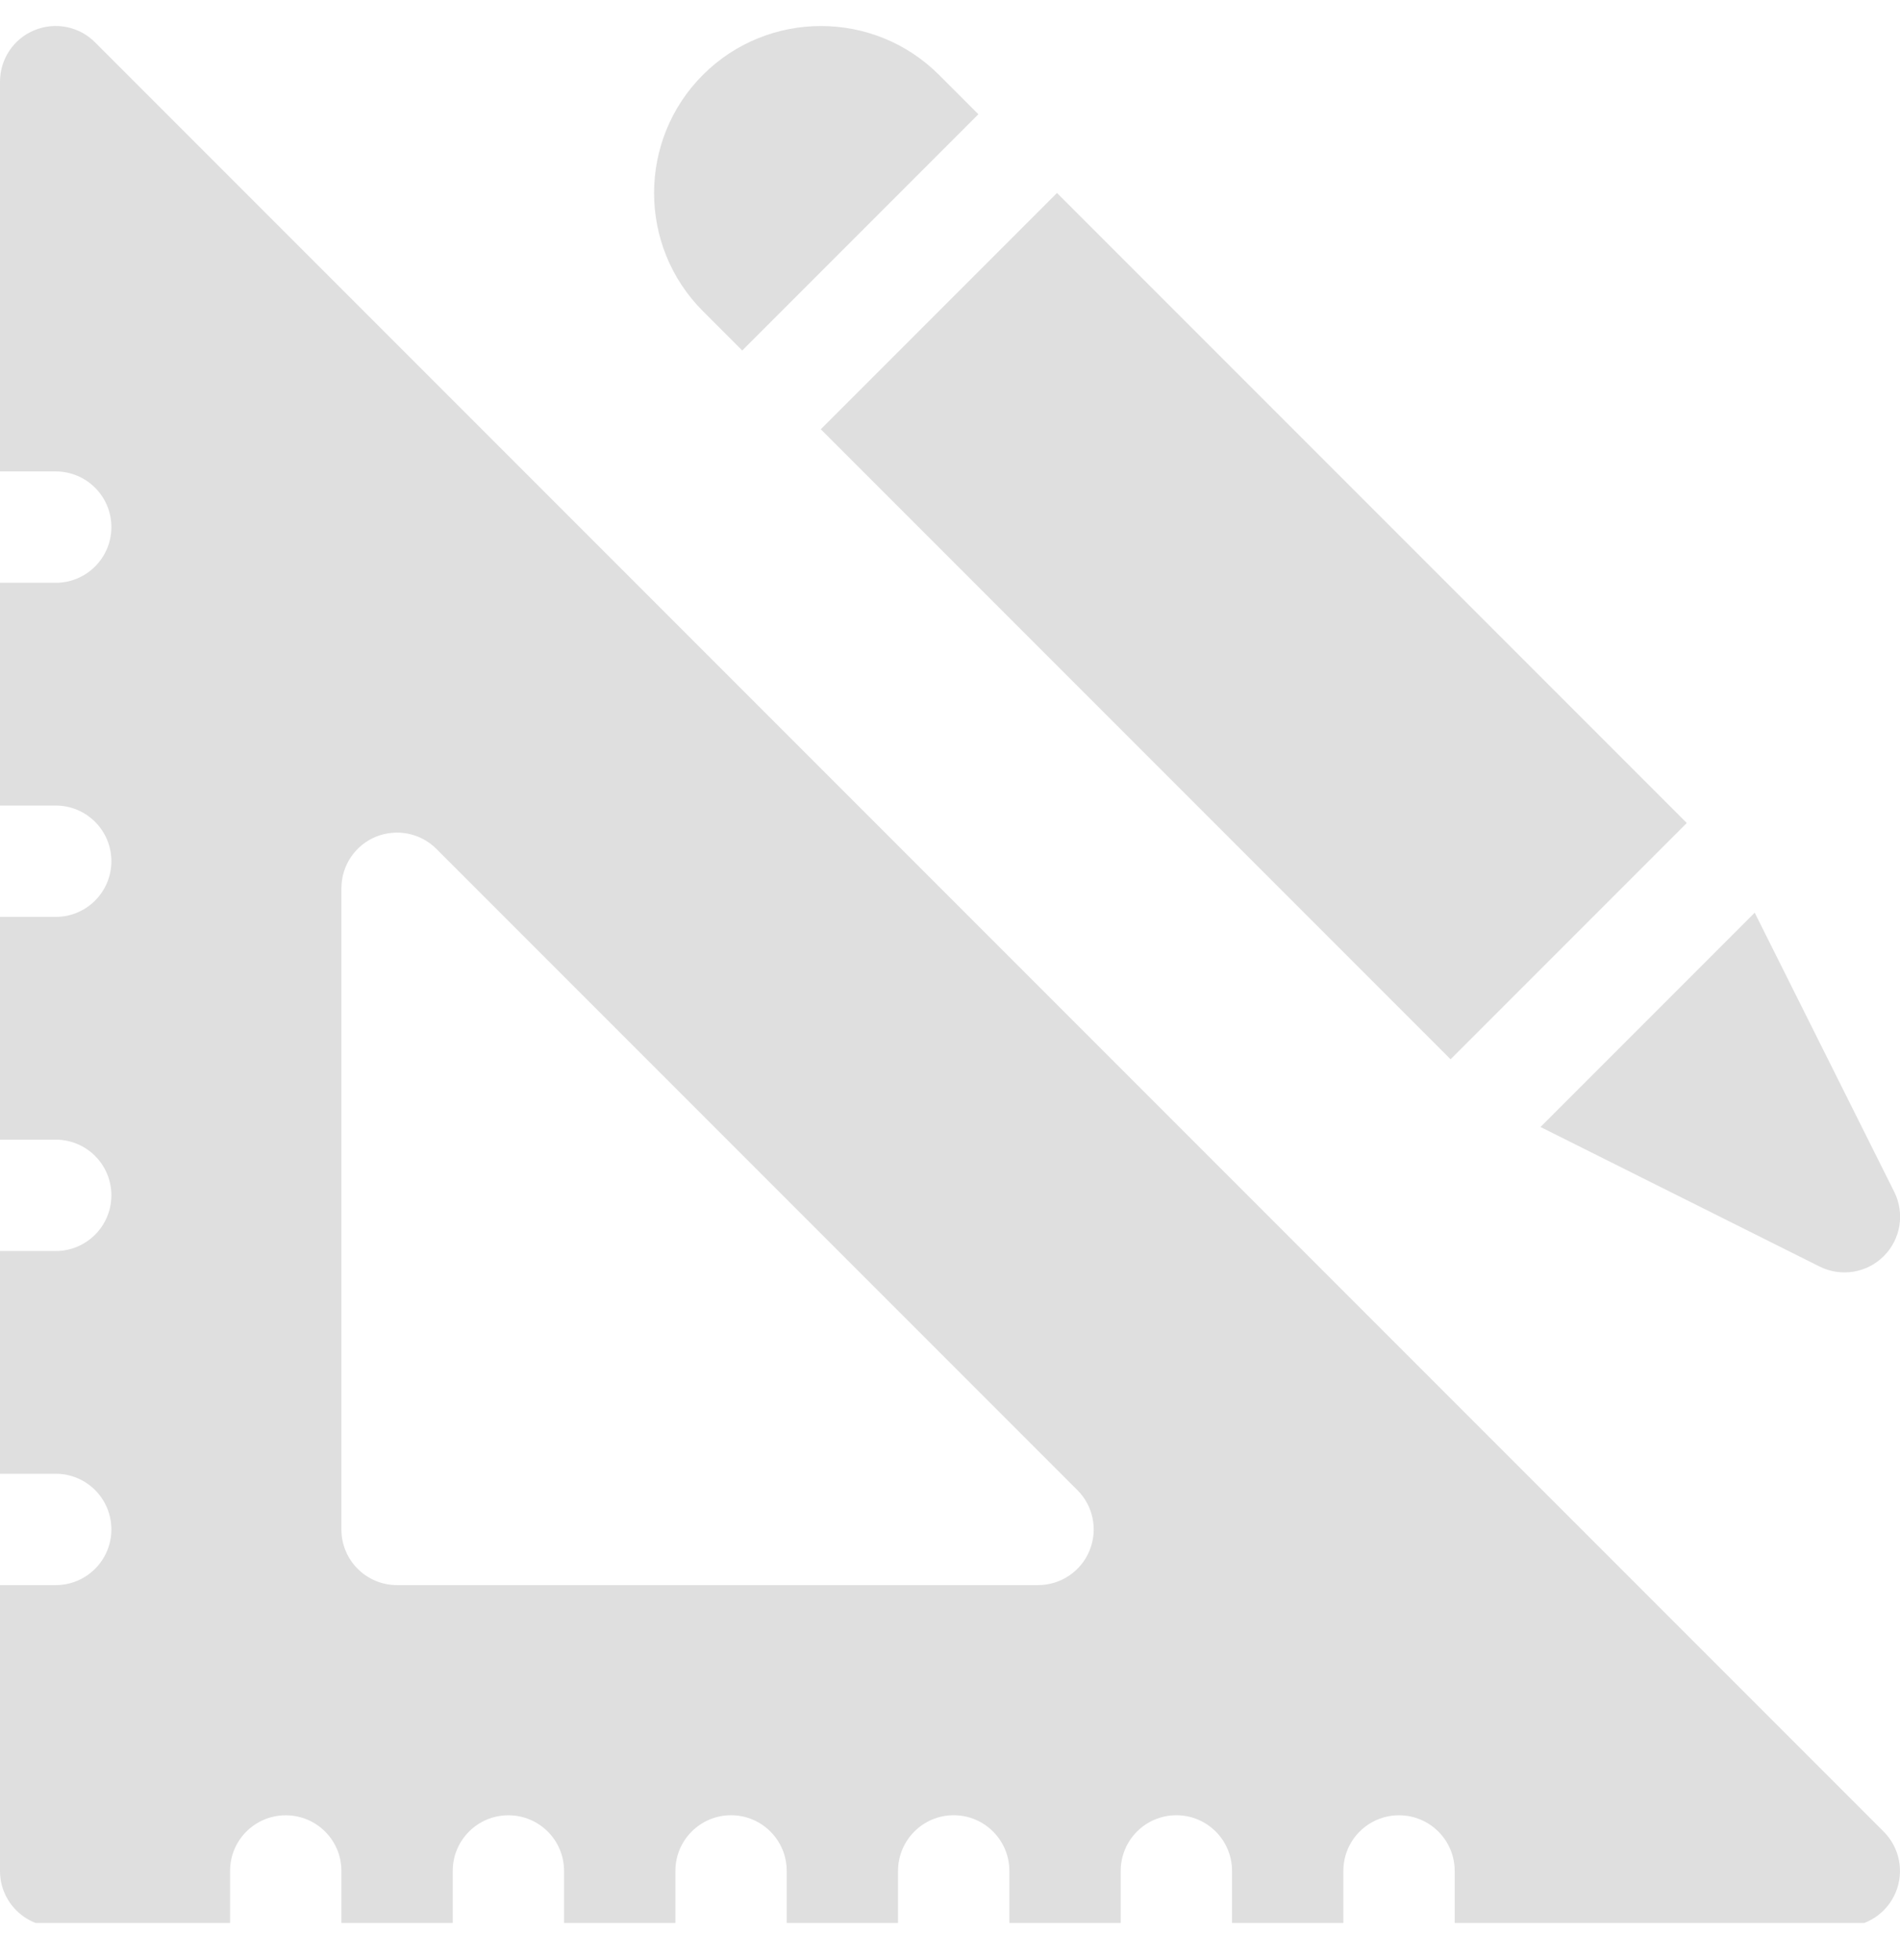 <svg width="32" height="33" viewBox="0 0 32 33" fill="none" xmlns="http://www.w3.org/2000/svg"><g clip-path="url(#clip0)"><path d="M12.501 5.901 16.478 1.924 15.815 1.261C14.719.164 12.935.164 11.838 1.261 10.742 2.358 10.742 4.141 11.838 5.238L12.501 5.901z" fill="#dfdfdf"/><path d="M31.727 21.148C32.013 20.862 32.083 20.426 31.903 20.066L29.553 15.366l-3.608 3.608L30.645 21.323C31.005 21.503 31.441 21.434 31.727 21.148z" fill="#dfdfdf"/><path d="M24.431 17.834 28.409 13.856C28.228 13.675 18.44 3.887 17.802 3.249L13.824 7.227C14.014 7.417 25.14 18.543 24.431 17.834z" fill="#dfdfdf"/><path d="M.938 32.437H3.875V31.499C3.875 30.981 4.294 30.562 4.812 30.562 5.331 30.562 5.75 30.981 5.75 31.499V32.437H7.625V31.499C7.625 30.981 8.044 30.562 8.562 30.562 9.081 30.562 9.5 30.981 9.5 31.499V32.437h1.875V31.499c0-.518.419-.938.938-.938C12.831 30.562 13.25 30.981 13.25 31.499V32.437h1.875V31.499c0-.518.419-.938.938-.938C16.581 30.562 17 30.981 17 31.499V32.437h1.875V31.499c0-.518.419-.938.938-.938C20.331 30.562 20.75 30.981 20.75 31.499V32.437H22.625V31.499C22.625 30.981 23.044 30.562 23.562 30.562c.518.0.938.419.938.938V32.437h6.562C31.441 32.437 31.784 32.209 31.928 31.858 32.074 31.508 31.993 31.105 31.725 30.837L1.6.712C1.333.444.931.364.579.509.228.653.0.996.0 1.375V7.937H.938c.518.0.938.419.938.938C1.875 9.393 1.456 9.812.938 9.812H0V13.562H.938c.518.0.938.419.938.938C1.875 15.018 1.456 15.437.938 15.437H0V19.187H.938c.518.0.938.419.938.938C1.875 20.643 1.456 21.062.938 21.062H0v3.75H.938c.518.0.938.419.938.938C1.875 26.268 1.456 26.687.938 26.687H0V31.499C0 32.018.419 32.437.938 32.437zM5.75 14.955C5.75 14.575 5.978 14.233 6.329 14.088 6.679 13.945 7.083 14.024 7.35 14.292L18.145 25.087C18.414 25.355 18.494 25.758 18.349 26.108 18.204 26.459 17.862 26.687 17.482 26.687H6.688C6.169 26.687 5.75 26.268 5.75 25.75V14.955z" fill="#dfdfdf"/></g><defs><clipPath id="clip0"><path d="M0 0h32v32H0z" fill="#fff" transform="translate(0 0.375)"/></clipPath></defs></svg>